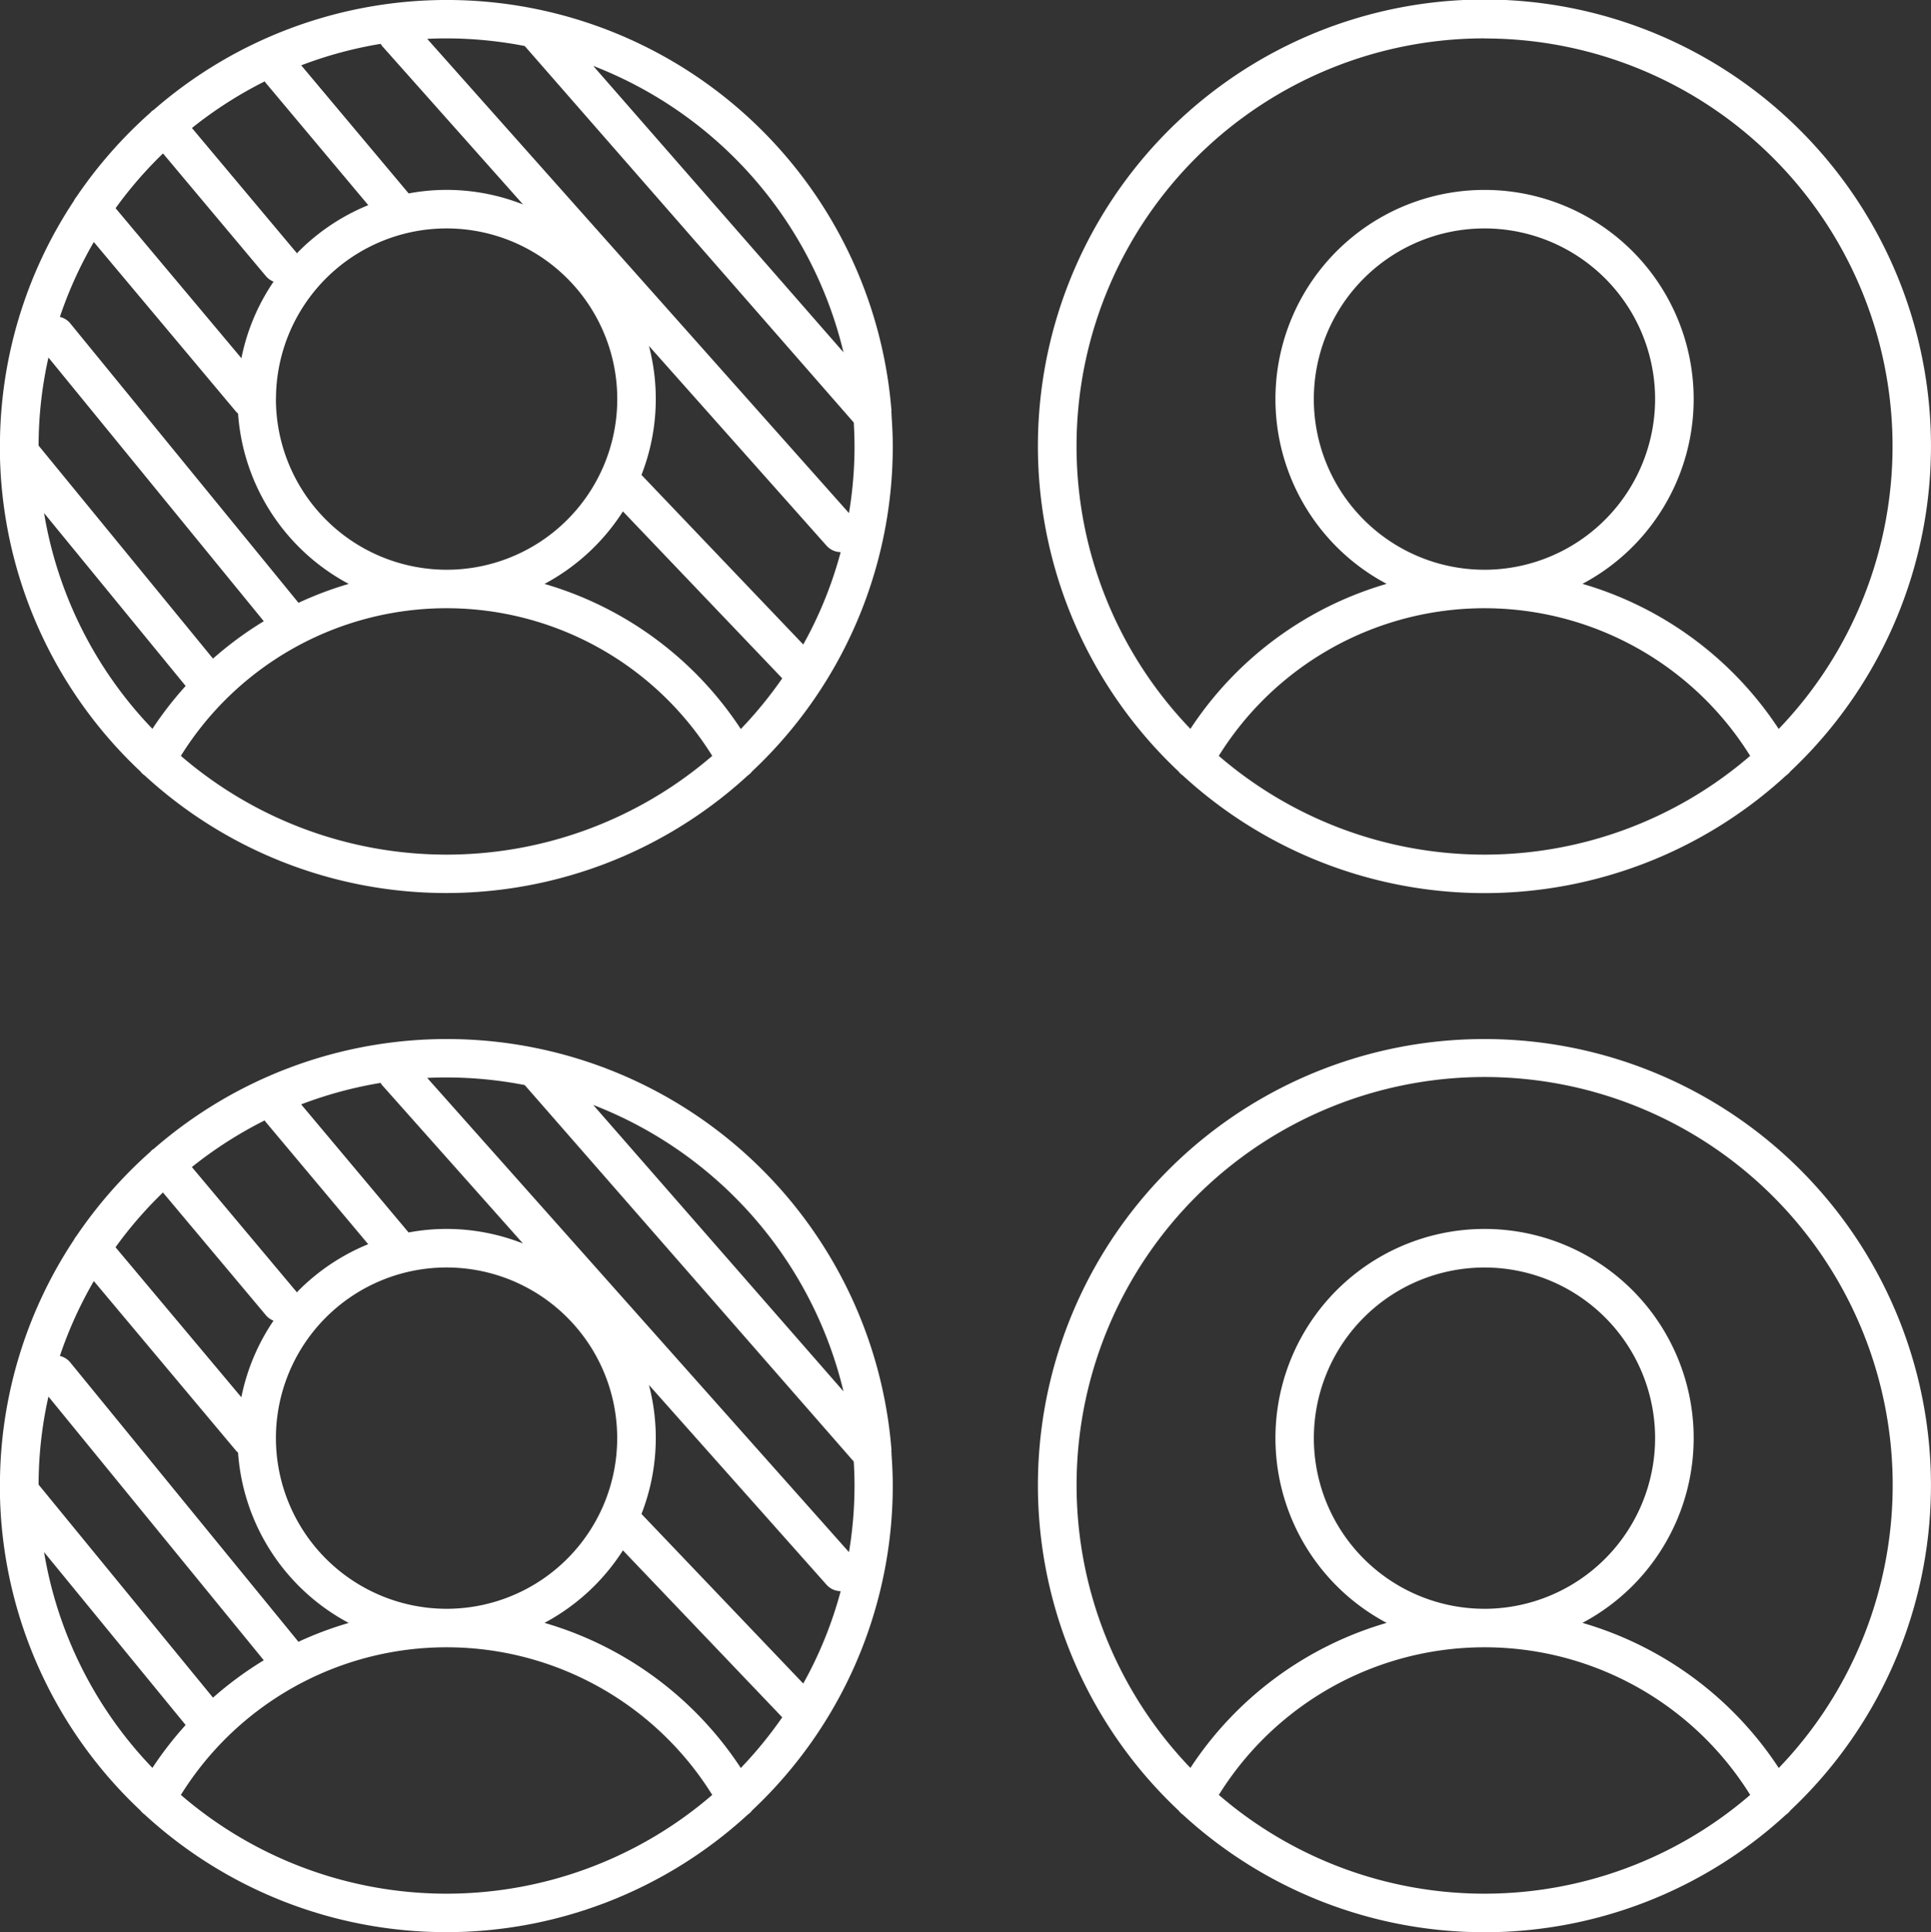 <svg xmlns="http://www.w3.org/2000/svg" width="116.232" height="116.292" viewBox="0 0 116.232 116.292">
  <rect x="0" y="0" width="116.232" height="116.292" fill="#333333" stroke="none"/>
  <g id="_4_people" data-name="4 people" transform="translate(-130.55 -130.49)">
    <path id="Path_157" data-name="Path 157" d="M273.874,176.918a1.094,1.094,0,0,0,.259.246,26.821,26.821,0,0,0,36.31,0,1.1,1.1,0,0,0,.259-.246,26.878,26.878,0,1,0-36.829,0Zm2.423-.936a18.834,18.834,0,0,1,31.984,0,24.485,24.485,0,0,1-31.984,0Zm15.992-43.176A24.543,24.543,0,0,1,310,174.361a21.224,21.224,0,0,0-11.813-8.732,12.587,12.587,0,1,0-11.785,0,21.216,21.216,0,0,0-11.813,8.728A24.543,24.543,0,0,1,292.3,132.8Zm0,31.974a10.271,10.271,0,1,1,10.271-10.27A10.282,10.282,0,0,1,292.288,164.781Z" transform="translate(-72.385)" fill="#fff"/>
    <path id="Path_158" data-name="Path 158" d="M292.288,265.48a26.858,26.858,0,0,0-18.415,46.428,1.21,1.21,0,0,0,.259.25,26.821,26.821,0,0,0,36.31,0,1.026,1.026,0,0,0,.259-.25,26.858,26.858,0,0,0-18.415-46.428ZM276.3,310.972a18.834,18.834,0,0,1,31.984,0,24.485,24.485,0,0,1-31.984,0Zm33.7-1.626a21.2,21.2,0,0,0-11.813-8.728,12.587,12.587,0,1,0-11.785,0,21.2,21.2,0,0,0-11.813,8.728,24.562,24.562,0,1,1,35.421,0Zm-17.711-9.576a10.27,10.27,0,1,1,10.271-10.27A10.282,10.282,0,0,1,292.288,299.771Z" transform="translate(-72.385 -72.454)" fill="#fff"/>
    <path id="Path_159" data-name="Path 159" d="M184.214,155.261a26.847,26.847,0,0,0-44.4-18.169c-.032.023-.065.042-.1.065s-.079.079-.116.116a27.1,27.1,0,0,0-4.447,5.063,1.01,1.01,0,0,0-.153.241,26.728,26.728,0,0,0-4.452,14.787c0,.079,0,.158,0,.236a1.675,1.675,0,0,0,0,.264,26.788,26.788,0,0,0,8.45,19.049,1.094,1.094,0,0,0,.259.246,26.821,26.821,0,0,0,36.31,0,1.094,1.094,0,0,0,.259-.246,26.805,26.805,0,0,0,8.464-19.55c0-.635-.032-1.265-.074-1.89a.812.812,0,0,0-.019-.213Zm-2.9-3.576-15.056-17.229A24.63,24.63,0,0,1,181.319,151.684Zm-19.174-18.419h0l19.8,22.653c.028.477.046.959.046,1.445a24.279,24.279,0,0,1-.334,4.007l-25.387-28.542c.385-.019.769-.028,1.158-.028a24.739,24.739,0,0,1,4.716.459ZM178.9,169.279l-9.738-10.206a12.562,12.562,0,0,0,.449-7.764L180.3,163.331a1.157,1.157,0,0,0,.852.389A24.211,24.211,0,0,1,178.9,169.279Zm-35.527.852-10.5-12.823a24.311,24.311,0,0,1,.593-5.3l12.962,15.871a21.294,21.294,0,0,0-3.058,2.251Zm5.142-3.363-13.736-16.816a1.142,1.142,0,0,0-.625-.389,24.6,24.6,0,0,1,2.043-4.508l8.552,10.2a1.11,1.11,0,0,0,.13.125,12.614,12.614,0,0,0,6.662,10.252,21.231,21.231,0,0,0-3.025,1.14Zm-1.353-12.258a10.271,10.271,0,1,1,10.271,10.27A10.282,10.282,0,0,1,147.158,154.51Zm1.172-8.885-6.231-7.431a24.738,24.738,0,0,1,4.382-2.807.873.873,0,0,0,.074.107l6.157,7.343a12.676,12.676,0,0,0-4.3,2.9.852.852,0,0,0-.079-.116Zm5.23-12.351,8.468,9.52a12.541,12.541,0,0,0-4.6-.876,12.355,12.355,0,0,0-2.284.213l-6.467-7.709a24.49,24.49,0,0,1,4.781-1.292,1.6,1.6,0,0,0,.1.144Zm-13.2,6.453,6.194,7.384a1.17,1.17,0,0,0,.459.329,12.539,12.539,0,0,0-1.936,4.609l-7.574-9.029a24.465,24.465,0,0,1,2.854-3.294ZM133.2,161.366l8.524,10.409a21.316,21.316,0,0,0-2,2.58,24.516,24.516,0,0,1-6.523-12.994Zm8.237,14.616a18.834,18.834,0,0,1,31.984,0,24.485,24.485,0,0,1-31.984,0Zm33.7-1.621a21.2,21.2,0,0,0-11.813-8.728,12.68,12.68,0,0,0,4.721-4.364l9.59,10.048a25.008,25.008,0,0,1-2.492,3.048Z" fill="#fff"/>
    <path id="Path_160" data-name="Path 160" d="M184.214,290.251a26.847,26.847,0,0,0-44.4-18.169c-.032.023-.065.042-.1.065a.873.873,0,0,0-.111.116,27.1,27.1,0,0,0-4.447,5.063,1.134,1.134,0,0,0-.158.241,26.728,26.728,0,0,0-4.452,14.787c0,.079,0,.158,0,.236a1.676,1.676,0,0,0,0,.264,26.788,26.788,0,0,0,8.45,19.049,1.209,1.209,0,0,0,.259.25,26.821,26.821,0,0,0,36.31,0,1.025,1.025,0,0,0,.259-.25,26.805,26.805,0,0,0,8.464-19.55c0-.635-.032-1.265-.074-1.89a.83.83,0,0,0-.019-.213Zm-2.9-3.576-15.056-17.229A24.63,24.63,0,0,1,181.319,286.674Zm-19.174-18.419h0l19.8,22.653c.028.477.046.959.046,1.445a24.321,24.321,0,0,1-.334,4.007l-25.387-28.542c.385-.019.769-.028,1.158-.028a24.741,24.741,0,0,1,4.716.459ZM178.9,304.269l-9.738-10.206a12.562,12.562,0,0,0,.449-7.764L180.3,298.321a1.157,1.157,0,0,0,.852.389A24.3,24.3,0,0,1,178.9,304.269Zm-35.527.852-10.5-12.823a24.311,24.311,0,0,1,.593-5.3l12.962,15.871a21.3,21.3,0,0,0-3.058,2.251Zm5.142-3.363-13.736-16.816a1.142,1.142,0,0,0-.625-.389,24.6,24.6,0,0,1,2.043-4.508l8.552,10.2a1.651,1.651,0,0,0,.13.125,12.614,12.614,0,0,0,6.662,10.252A21.238,21.238,0,0,0,148.511,301.758ZM147.158,289.5a10.271,10.271,0,1,1,10.271,10.27A10.282,10.282,0,0,1,147.158,289.5Zm1.172-8.885-6.231-7.431a24.738,24.738,0,0,1,4.382-2.807.873.873,0,0,0,.074.107l6.157,7.343a12.675,12.675,0,0,0-4.3,2.9.852.852,0,0,0-.079-.116Zm5.23-12.351,8.468,9.52a12.541,12.541,0,0,0-4.6-.876,12.355,12.355,0,0,0-2.284.213l-6.467-7.709a24.664,24.664,0,0,1,4.781-1.293,1.607,1.607,0,0,0,.1.144Zm-13.2,6.453,6.194,7.384a1.17,1.17,0,0,0,.459.329,12.618,12.618,0,0,0-1.936,4.609l-7.574-9.029a24.464,24.464,0,0,1,2.854-3.294ZM133.2,296.356l8.524,10.409a21.318,21.318,0,0,0-2,2.58,24.516,24.516,0,0,1-6.523-12.994Zm8.237,14.616a18.834,18.834,0,0,1,31.984,0,24.485,24.485,0,0,1-31.984,0Zm33.7-1.626a21.2,21.2,0,0,0-11.813-8.728,12.68,12.68,0,0,0,4.721-4.364l9.59,10.048a25.008,25.008,0,0,1-2.492,3.048Z" transform="translate(0 -72.454)" fill="#fff"/>
  </g>
</svg>
